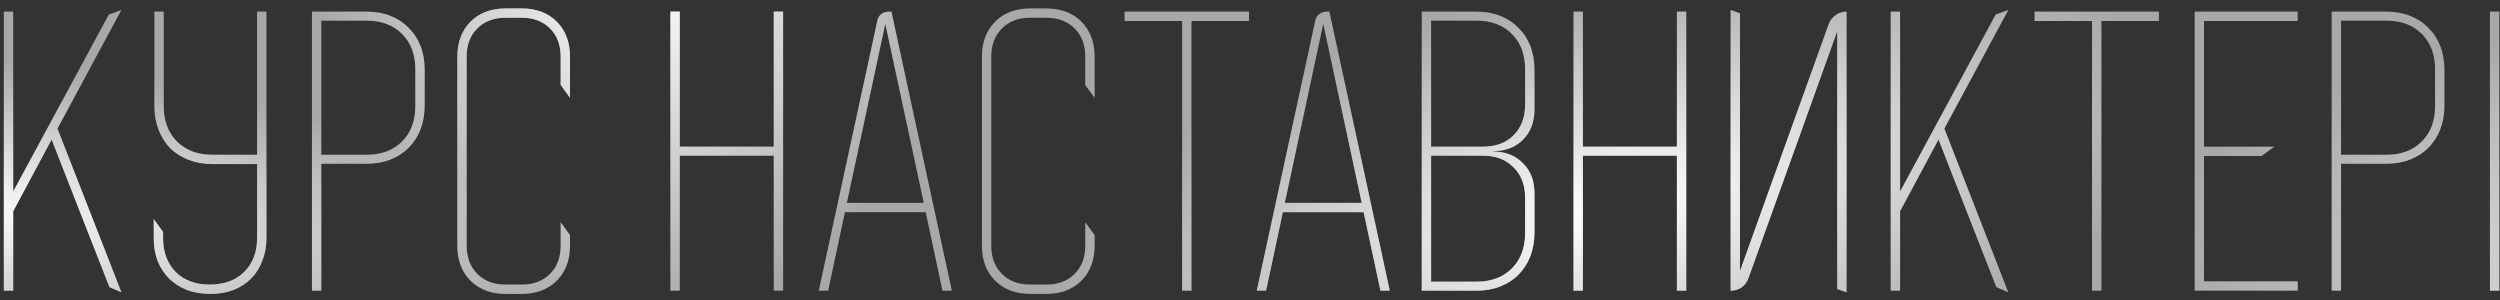 <?xml version="1.0" encoding="UTF-8"?> <svg xmlns="http://www.w3.org/2000/svg" width="258" height="31" viewBox="0 0 258 31" fill="none"><rect x="0" y="0" width="258" height="31" fill="#333333" stroke="none"/> <path d="M0.396 1.2H1.363V19.767L11.229 1.5L12.529 1.033L5.929 13.267L12.529 30.167L11.296 29.633L5.329 14.4L1.363 21.8V30H0.396V1.2ZM15.865 24.567V22.6L16.831 23.933V24.567C16.831 26.011 17.265 27.178 18.131 28.067C19.02 28.933 20.187 29.367 21.631 29.367C23.12 29.367 24.309 28.933 25.198 28.067C26.087 27.178 26.531 26.011 26.531 24.567V16.933H21.931C21.042 16.933 20.22 16.789 19.465 16.5C18.731 16.211 18.098 15.811 17.565 15.3C17.053 14.767 16.654 14.133 16.365 13.4C16.076 12.644 15.931 11.822 15.931 10.933V1.2H16.898V10.967C16.898 12.478 17.354 13.689 18.265 14.6C19.176 15.511 20.387 15.967 21.898 15.967H26.531V1.2H27.498V24.567C27.498 25.433 27.354 26.222 27.065 26.933C26.798 27.644 26.409 28.256 25.898 28.767C25.409 29.256 24.809 29.644 24.098 29.933C23.387 30.2 22.598 30.333 21.731 30.333C20.842 30.333 20.031 30.2 19.298 29.933C18.587 29.644 17.976 29.256 17.465 28.767C16.953 28.256 16.553 27.644 16.265 26.933C15.998 26.222 15.865 25.433 15.865 24.567ZM37.826 1.2C38.737 1.2 39.559 1.344 40.293 1.633C41.026 1.922 41.648 2.333 42.159 2.867C42.693 3.378 43.104 4 43.393 4.733C43.682 5.467 43.826 6.289 43.826 7.2V10.9C43.826 11.789 43.682 12.611 43.393 13.367C43.104 14.1 42.693 14.733 42.159 15.267C41.648 15.778 41.026 16.178 40.293 16.467C39.559 16.756 38.737 16.9 37.826 16.9H33.159V30H32.193V1.2H37.826ZM33.159 15.967H37.859C39.37 15.967 40.582 15.511 41.493 14.6C42.404 13.689 42.859 12.478 42.859 10.967V7.133C42.859 5.622 42.404 4.411 41.493 3.5C40.582 2.589 39.37 2.133 37.859 2.133H33.159V15.967ZM47.193 25.333V5.867C47.193 4.356 47.648 3.144 48.559 2.233C49.471 1.322 50.682 0.867 52.193 0.867H53.826C55.337 0.867 56.548 1.322 57.459 2.233C58.37 3.144 58.826 4.356 58.826 5.867V10.1L57.859 8.767V5.833C57.859 4.633 57.493 3.667 56.759 2.933C56.026 2.2 55.059 1.833 53.859 1.833H52.159C50.959 1.833 49.993 2.2 49.259 2.933C48.526 3.667 48.159 4.633 48.159 5.833V25.367C48.159 26.567 48.526 27.533 49.259 28.267C49.993 29 50.959 29.367 52.159 29.367H53.859C55.059 29.367 56.026 29 56.759 28.267C57.493 27.533 57.859 26.567 57.859 25.367V22.933L58.826 24.267V25.333C58.826 26.844 58.37 28.056 57.459 28.967C56.548 29.878 55.337 30.333 53.826 30.333H52.193C50.682 30.333 49.471 29.878 48.559 28.967C47.648 28.056 47.193 26.844 47.193 25.333ZM70.152 1.2V15.133H79.852V1.2H80.818V30H79.852V16.067H70.152V30H69.185V1.2H70.152ZM84.497 30L90.531 2.167C90.597 1.856 90.731 1.622 90.931 1.467C91.153 1.289 91.42 1.2 91.731 1.2H91.997L98.231 30H97.264L95.531 21.9H87.197L85.464 30H84.497ZM87.397 20.933H95.331L91.364 2.467L87.397 20.933ZM101.333 25.333V5.867C101.333 4.356 101.789 3.144 102.7 2.233C103.611 1.322 104.822 0.867 106.333 0.867H107.967C109.478 0.867 110.689 1.322 111.6 2.233C112.511 3.144 112.967 4.356 112.967 5.867V10.1L112 8.767V5.833C112 4.633 111.633 3.667 110.9 2.933C110.167 2.2 109.2 1.833 108 1.833H106.3C105.1 1.833 104.133 2.2 103.4 2.933C102.667 3.667 102.3 4.633 102.3 5.833V25.367C102.3 26.567 102.667 27.533 103.4 28.267C104.133 29 105.1 29.367 106.3 29.367H108C109.2 29.367 110.167 29 110.9 28.267C111.633 27.533 112 26.567 112 25.367V22.933L112.967 24.267V25.333C112.967 26.844 112.511 28.056 111.6 28.967C110.689 29.878 109.478 30.333 107.967 30.333H106.333C104.822 30.333 103.611 29.878 102.7 28.967C101.789 28.056 101.333 26.844 101.333 25.333ZM116.06 2.167V1.2H128.893V2.167H122.96V30H121.993V2.167H116.06ZM129.693 30L135.726 2.167C135.793 1.856 135.926 1.622 136.126 1.467C136.348 1.289 136.615 1.2 136.926 1.2H137.193L143.426 30H142.459L140.726 21.9H132.393L130.659 30H129.693ZM132.593 20.933H140.526L136.559 2.467L132.593 20.933ZM152.357 1.2C153.268 1.2 154.091 1.344 154.824 1.633C155.557 1.922 156.18 2.333 156.691 2.867C157.224 3.378 157.635 4 157.924 4.733C158.213 5.467 158.357 6.289 158.357 7.2V11.3C158.357 12.589 157.957 13.633 157.157 14.433C156.38 15.211 155.346 15.6 154.057 15.6H154.024V15.633H154.057C155.346 15.633 156.38 16.033 157.157 16.833C157.957 17.611 158.357 18.644 158.357 19.933V24C158.357 24.889 158.213 25.711 157.924 26.467C157.635 27.2 157.224 27.833 156.691 28.367C156.18 28.878 155.557 29.278 154.824 29.567C154.091 29.856 153.268 30 152.357 30H146.724V1.2H152.357ZM147.691 15.133H153.057C154.368 15.133 155.413 14.744 156.191 13.967C156.991 13.167 157.391 12.111 157.391 10.8V7.133C157.391 5.622 156.935 4.411 156.024 3.5C155.113 2.589 153.902 2.133 152.391 2.133H147.691V15.133ZM147.691 29.067H152.391C153.902 29.067 155.113 28.611 156.024 27.7C156.935 26.789 157.391 25.578 157.391 24.067V20.4C157.391 19.089 156.991 18.044 156.191 17.267C155.413 16.467 154.368 16.067 153.057 16.067H147.691V29.067ZM163.355 1.2V15.133H173.055V1.2H174.021V30H173.055V16.067H163.355V30H162.388V1.2H163.355ZM178.599 1.033L179.566 1.367V27.967L188.732 2.467C188.866 2.089 189.099 1.789 189.432 1.567C189.766 1.322 190.132 1.2 190.532 1.2H190.566V30.167L189.599 29.833V3.233L180.432 28.733C180.299 29.111 180.066 29.422 179.732 29.667C179.399 29.889 179.032 30 178.632 30H178.599V1.033ZM195.122 1.2H196.089V19.767L205.956 1.5L207.256 1.033L200.656 13.267L207.256 30.167L206.022 29.633L200.056 14.4L196.089 21.8V30H195.122V1.2ZM209.966 2.167V1.2H222.799V2.167H216.866V30H215.899V2.167H209.966ZM226.49 1.2H237.123V2.167H227.456V15.133H234.723L233.39 16.1H227.456V29.033H237.123V30H226.49V1.2ZM246.264 1.2C247.175 1.2 247.997 1.344 248.73 1.633C249.464 1.922 250.086 2.333 250.597 2.867C251.13 3.378 251.541 4 251.83 4.733C252.119 5.467 252.264 6.289 252.264 7.2V10.9C252.264 11.789 252.119 12.611 251.83 13.367C251.541 14.1 251.13 14.733 250.597 15.267C250.086 15.778 249.464 16.178 248.73 16.467C247.997 16.756 247.175 16.9 246.264 16.9H241.597V30H240.63V1.2H246.264ZM241.597 15.967H246.297C247.808 15.967 249.019 15.511 249.93 14.6C250.841 13.689 251.297 12.478 251.297 10.967V7.133C251.297 5.622 250.841 4.411 249.93 3.5C249.019 2.589 247.808 2.133 246.297 2.133H241.597V15.967ZM256.961 30V1.2H257.928V30H256.961Z" fill="#A8A8A8"></path> <path d="M0.396 1.2H1.363V19.767L11.229 1.5L12.529 1.033L5.929 13.267L12.529 30.167L11.296 29.633L5.329 14.4L1.363 21.8V30H0.396V1.2ZM15.865 24.567V22.6L16.831 23.933V24.567C16.831 26.011 17.265 27.178 18.131 28.067C19.02 28.933 20.187 29.367 21.631 29.367C23.12 29.367 24.309 28.933 25.198 28.067C26.087 27.178 26.531 26.011 26.531 24.567V16.933H21.931C21.042 16.933 20.22 16.789 19.465 16.5C18.731 16.211 18.098 15.811 17.565 15.3C17.053 14.767 16.654 14.133 16.365 13.4C16.076 12.644 15.931 11.822 15.931 10.933V1.2H16.898V10.967C16.898 12.478 17.354 13.689 18.265 14.6C19.176 15.511 20.387 15.967 21.898 15.967H26.531V1.2H27.498V24.567C27.498 25.433 27.354 26.222 27.065 26.933C26.798 27.644 26.409 28.256 25.898 28.767C25.409 29.256 24.809 29.644 24.098 29.933C23.387 30.2 22.598 30.333 21.731 30.333C20.842 30.333 20.031 30.2 19.298 29.933C18.587 29.644 17.976 29.256 17.465 28.767C16.953 28.256 16.553 27.644 16.265 26.933C15.998 26.222 15.865 25.433 15.865 24.567ZM37.826 1.2C38.737 1.2 39.559 1.344 40.293 1.633C41.026 1.922 41.648 2.333 42.159 2.867C42.693 3.378 43.104 4 43.393 4.733C43.682 5.467 43.826 6.289 43.826 7.2V10.9C43.826 11.789 43.682 12.611 43.393 13.367C43.104 14.1 42.693 14.733 42.159 15.267C41.648 15.778 41.026 16.178 40.293 16.467C39.559 16.756 38.737 16.9 37.826 16.9H33.159V30H32.193V1.2H37.826ZM33.159 15.967H37.859C39.37 15.967 40.582 15.511 41.493 14.6C42.404 13.689 42.859 12.478 42.859 10.967V7.133C42.859 5.622 42.404 4.411 41.493 3.5C40.582 2.589 39.37 2.133 37.859 2.133H33.159V15.967ZM47.193 25.333V5.867C47.193 4.356 47.648 3.144 48.559 2.233C49.471 1.322 50.682 0.867 52.193 0.867H53.826C55.337 0.867 56.548 1.322 57.459 2.233C58.37 3.144 58.826 4.356 58.826 5.867V10.1L57.859 8.767V5.833C57.859 4.633 57.493 3.667 56.759 2.933C56.026 2.2 55.059 1.833 53.859 1.833H52.159C50.959 1.833 49.993 2.2 49.259 2.933C48.526 3.667 48.159 4.633 48.159 5.833V25.367C48.159 26.567 48.526 27.533 49.259 28.267C49.993 29 50.959 29.367 52.159 29.367H53.859C55.059 29.367 56.026 29 56.759 28.267C57.493 27.533 57.859 26.567 57.859 25.367V22.933L58.826 24.267V25.333C58.826 26.844 58.37 28.056 57.459 28.967C56.548 29.878 55.337 30.333 53.826 30.333H52.193C50.682 30.333 49.471 29.878 48.559 28.967C47.648 28.056 47.193 26.844 47.193 25.333ZM70.152 1.2V15.133H79.852V1.2H80.818V30H79.852V16.067H70.152V30H69.185V1.2H70.152ZM84.497 30L90.531 2.167C90.597 1.856 90.731 1.622 90.931 1.467C91.153 1.289 91.42 1.2 91.731 1.2H91.997L98.231 30H97.264L95.531 21.9H87.197L85.464 30H84.497ZM87.397 20.933H95.331L91.364 2.467L87.397 20.933ZM101.333 25.333V5.867C101.333 4.356 101.789 3.144 102.7 2.233C103.611 1.322 104.822 0.867 106.333 0.867H107.967C109.478 0.867 110.689 1.322 111.6 2.233C112.511 3.144 112.967 4.356 112.967 5.867V10.1L112 8.767V5.833C112 4.633 111.633 3.667 110.9 2.933C110.167 2.2 109.2 1.833 108 1.833H106.3C105.1 1.833 104.133 2.2 103.4 2.933C102.667 3.667 102.3 4.633 102.3 5.833V25.367C102.3 26.567 102.667 27.533 103.4 28.267C104.133 29 105.1 29.367 106.3 29.367H108C109.2 29.367 110.167 29 110.9 28.267C111.633 27.533 112 26.567 112 25.367V22.933L112.967 24.267V25.333C112.967 26.844 112.511 28.056 111.6 28.967C110.689 29.878 109.478 30.333 107.967 30.333H106.333C104.822 30.333 103.611 29.878 102.7 28.967C101.789 28.056 101.333 26.844 101.333 25.333ZM116.06 2.167V1.2H128.893V2.167H122.96V30H121.993V2.167H116.06ZM129.693 30L135.726 2.167C135.793 1.856 135.926 1.622 136.126 1.467C136.348 1.289 136.615 1.2 136.926 1.2H137.193L143.426 30H142.459L140.726 21.9H132.393L130.659 30H129.693ZM132.593 20.933H140.526L136.559 2.467L132.593 20.933ZM152.357 1.2C153.268 1.2 154.091 1.344 154.824 1.633C155.557 1.922 156.18 2.333 156.691 2.867C157.224 3.378 157.635 4 157.924 4.733C158.213 5.467 158.357 6.289 158.357 7.2V11.3C158.357 12.589 157.957 13.633 157.157 14.433C156.38 15.211 155.346 15.6 154.057 15.6H154.024V15.633H154.057C155.346 15.633 156.38 16.033 157.157 16.833C157.957 17.611 158.357 18.644 158.357 19.933V24C158.357 24.889 158.213 25.711 157.924 26.467C157.635 27.2 157.224 27.833 156.691 28.367C156.18 28.878 155.557 29.278 154.824 29.567C154.091 29.856 153.268 30 152.357 30H146.724V1.2H152.357ZM147.691 15.133H153.057C154.368 15.133 155.413 14.744 156.191 13.967C156.991 13.167 157.391 12.111 157.391 10.8V7.133C157.391 5.622 156.935 4.411 156.024 3.5C155.113 2.589 153.902 2.133 152.391 2.133H147.691V15.133ZM147.691 29.067H152.391C153.902 29.067 155.113 28.611 156.024 27.7C156.935 26.789 157.391 25.578 157.391 24.067V20.4C157.391 19.089 156.991 18.044 156.191 17.267C155.413 16.467 154.368 16.067 153.057 16.067H147.691V29.067ZM163.355 1.2V15.133H173.055V1.2H174.021V30H173.055V16.067H163.355V30H162.388V1.2H163.355ZM178.599 1.033L179.566 1.367V27.967L188.732 2.467C188.866 2.089 189.099 1.789 189.432 1.567C189.766 1.322 190.132 1.2 190.532 1.2H190.566V30.167L189.599 29.833V3.233L180.432 28.733C180.299 29.111 180.066 29.422 179.732 29.667C179.399 29.889 179.032 30 178.632 30H178.599V1.033ZM195.122 1.2H196.089V19.767L205.956 1.5L207.256 1.033L200.656 13.267L207.256 30.167L206.022 29.633L200.056 14.4L196.089 21.8V30H195.122V1.2ZM209.966 2.167V1.2H222.799V2.167H216.866V30H215.899V2.167H209.966ZM226.49 1.2H237.123V2.167H227.456V15.133H234.723L233.39 16.1H227.456V29.033H237.123V30H226.49V1.2ZM246.264 1.2C247.175 1.2 247.997 1.344 248.73 1.633C249.464 1.922 250.086 2.333 250.597 2.867C251.13 3.378 251.541 4 251.83 4.733C252.119 5.467 252.264 6.289 252.264 7.2V10.9C252.264 11.789 252.119 12.611 251.83 13.367C251.541 14.1 251.13 14.733 250.597 15.267C250.086 15.778 249.464 16.178 248.73 16.467C247.997 16.756 247.175 16.9 246.264 16.9H241.597V30H240.63V1.2H246.264ZM241.597 15.967H246.297C247.808 15.967 249.019 15.511 249.93 14.6C250.841 13.689 251.297 12.478 251.297 10.967V7.133C251.297 5.622 250.841 4.411 249.93 3.5C249.019 2.589 247.808 2.133 246.297 2.133H241.597V15.967ZM256.961 30V1.2H257.928V30H256.961Z" fill="url(#paint0_radial_75_1192)"></path> <path d="M0.396 1.2H1.363V19.767L11.229 1.5L12.529 1.033L5.929 13.267L12.529 30.167L11.296 29.633L5.329 14.4L1.363 21.8V30H0.396V1.2ZM15.865 24.567V22.6L16.831 23.933V24.567C16.831 26.011 17.265 27.178 18.131 28.067C19.02 28.933 20.187 29.367 21.631 29.367C23.12 29.367 24.309 28.933 25.198 28.067C26.087 27.178 26.531 26.011 26.531 24.567V16.933H21.931C21.042 16.933 20.22 16.789 19.465 16.5C18.731 16.211 18.098 15.811 17.565 15.3C17.053 14.767 16.654 14.133 16.365 13.4C16.076 12.644 15.931 11.822 15.931 10.933V1.2H16.898V10.967C16.898 12.478 17.354 13.689 18.265 14.6C19.176 15.511 20.387 15.967 21.898 15.967H26.531V1.2H27.498V24.567C27.498 25.433 27.354 26.222 27.065 26.933C26.798 27.644 26.409 28.256 25.898 28.767C25.409 29.256 24.809 29.644 24.098 29.933C23.387 30.2 22.598 30.333 21.731 30.333C20.842 30.333 20.031 30.2 19.298 29.933C18.587 29.644 17.976 29.256 17.465 28.767C16.953 28.256 16.553 27.644 16.265 26.933C15.998 26.222 15.865 25.433 15.865 24.567ZM37.826 1.2C38.737 1.2 39.559 1.344 40.293 1.633C41.026 1.922 41.648 2.333 42.159 2.867C42.693 3.378 43.104 4 43.393 4.733C43.682 5.467 43.826 6.289 43.826 7.2V10.9C43.826 11.789 43.682 12.611 43.393 13.367C43.104 14.1 42.693 14.733 42.159 15.267C41.648 15.778 41.026 16.178 40.293 16.467C39.559 16.756 38.737 16.9 37.826 16.9H33.159V30H32.193V1.2H37.826ZM33.159 15.967H37.859C39.37 15.967 40.582 15.511 41.493 14.6C42.404 13.689 42.859 12.478 42.859 10.967V7.133C42.859 5.622 42.404 4.411 41.493 3.5C40.582 2.589 39.37 2.133 37.859 2.133H33.159V15.967ZM47.193 25.333V5.867C47.193 4.356 47.648 3.144 48.559 2.233C49.471 1.322 50.682 0.867 52.193 0.867H53.826C55.337 0.867 56.548 1.322 57.459 2.233C58.37 3.144 58.826 4.356 58.826 5.867V10.1L57.859 8.767V5.833C57.859 4.633 57.493 3.667 56.759 2.933C56.026 2.2 55.059 1.833 53.859 1.833H52.159C50.959 1.833 49.993 2.2 49.259 2.933C48.526 3.667 48.159 4.633 48.159 5.833V25.367C48.159 26.567 48.526 27.533 49.259 28.267C49.993 29 50.959 29.367 52.159 29.367H53.859C55.059 29.367 56.026 29 56.759 28.267C57.493 27.533 57.859 26.567 57.859 25.367V22.933L58.826 24.267V25.333C58.826 26.844 58.37 28.056 57.459 28.967C56.548 29.878 55.337 30.333 53.826 30.333H52.193C50.682 30.333 49.471 29.878 48.559 28.967C47.648 28.056 47.193 26.844 47.193 25.333ZM70.152 1.2V15.133H79.852V1.2H80.818V30H79.852V16.067H70.152V30H69.185V1.2H70.152ZM84.497 30L90.531 2.167C90.597 1.856 90.731 1.622 90.931 1.467C91.153 1.289 91.42 1.2 91.731 1.2H91.997L98.231 30H97.264L95.531 21.9H87.197L85.464 30H84.497ZM87.397 20.933H95.331L91.364 2.467L87.397 20.933ZM101.333 25.333V5.867C101.333 4.356 101.789 3.144 102.7 2.233C103.611 1.322 104.822 0.867 106.333 0.867H107.967C109.478 0.867 110.689 1.322 111.6 2.233C112.511 3.144 112.967 4.356 112.967 5.867V10.1L112 8.767V5.833C112 4.633 111.633 3.667 110.9 2.933C110.167 2.2 109.2 1.833 108 1.833H106.3C105.1 1.833 104.133 2.2 103.4 2.933C102.667 3.667 102.3 4.633 102.3 5.833V25.367C102.3 26.567 102.667 27.533 103.4 28.267C104.133 29 105.1 29.367 106.3 29.367H108C109.2 29.367 110.167 29 110.9 28.267C111.633 27.533 112 26.567 112 25.367V22.933L112.967 24.267V25.333C112.967 26.844 112.511 28.056 111.6 28.967C110.689 29.878 109.478 30.333 107.967 30.333H106.333C104.822 30.333 103.611 29.878 102.7 28.967C101.789 28.056 101.333 26.844 101.333 25.333ZM116.06 2.167V1.2H128.893V2.167H122.96V30H121.993V2.167H116.06ZM129.693 30L135.726 2.167C135.793 1.856 135.926 1.622 136.126 1.467C136.348 1.289 136.615 1.2 136.926 1.2H137.193L143.426 30H142.459L140.726 21.9H132.393L130.659 30H129.693ZM132.593 20.933H140.526L136.559 2.467L132.593 20.933ZM152.357 1.2C153.268 1.2 154.091 1.344 154.824 1.633C155.557 1.922 156.18 2.333 156.691 2.867C157.224 3.378 157.635 4 157.924 4.733C158.213 5.467 158.357 6.289 158.357 7.2V11.3C158.357 12.589 157.957 13.633 157.157 14.433C156.38 15.211 155.346 15.6 154.057 15.6H154.024V15.633H154.057C155.346 15.633 156.38 16.033 157.157 16.833C157.957 17.611 158.357 18.644 158.357 19.933V24C158.357 24.889 158.213 25.711 157.924 26.467C157.635 27.2 157.224 27.833 156.691 28.367C156.18 28.878 155.557 29.278 154.824 29.567C154.091 29.856 153.268 30 152.357 30H146.724V1.2H152.357ZM147.691 15.133H153.057C154.368 15.133 155.413 14.744 156.191 13.967C156.991 13.167 157.391 12.111 157.391 10.8V7.133C157.391 5.622 156.935 4.411 156.024 3.5C155.113 2.589 153.902 2.133 152.391 2.133H147.691V15.133ZM147.691 29.067H152.391C153.902 29.067 155.113 28.611 156.024 27.7C156.935 26.789 157.391 25.578 157.391 24.067V20.4C157.391 19.089 156.991 18.044 156.191 17.267C155.413 16.467 154.368 16.067 153.057 16.067H147.691V29.067ZM163.355 1.2V15.133H173.055V1.2H174.021V30H173.055V16.067H163.355V30H162.388V1.2H163.355ZM178.599 1.033L179.566 1.367V27.967L188.732 2.467C188.866 2.089 189.099 1.789 189.432 1.567C189.766 1.322 190.132 1.2 190.532 1.2H190.566V30.167L189.599 29.833V3.233L180.432 28.733C180.299 29.111 180.066 29.422 179.732 29.667C179.399 29.889 179.032 30 178.632 30H178.599V1.033ZM195.122 1.2H196.089V19.767L205.956 1.5L207.256 1.033L200.656 13.267L207.256 30.167L206.022 29.633L200.056 14.4L196.089 21.8V30H195.122V1.2ZM209.966 2.167V1.2H222.799V2.167H216.866V30H215.899V2.167H209.966ZM226.49 1.2H237.123V2.167H227.456V15.133H234.723L233.39 16.1H227.456V29.033H237.123V30H226.49V1.2ZM246.264 1.2C247.175 1.2 247.997 1.344 248.73 1.633C249.464 1.922 250.086 2.333 250.597 2.867C251.13 3.378 251.541 4 251.83 4.733C252.119 5.467 252.264 6.289 252.264 7.2V10.9C252.264 11.789 252.119 12.611 251.83 13.367C251.541 14.1 251.13 14.733 250.597 15.267C250.086 15.778 249.464 16.178 248.73 16.467C247.997 16.756 247.175 16.9 246.264 16.9H241.597V30H240.63V1.2H246.264ZM241.597 15.967H246.297C247.808 15.967 249.019 15.511 249.93 14.6C250.841 13.689 251.297 12.478 251.297 10.967V7.133C251.297 5.622 250.841 4.411 249.93 3.5C249.019 2.589 247.808 2.133 246.297 2.133H241.597V15.967ZM256.961 30V1.2H257.928V30H256.961Z" fill="url(#paint1_radial_75_1192)"></path> <path d="M0.396 1.2H1.363V19.767L11.229 1.5L12.529 1.033L5.929 13.267L12.529 30.167L11.296 29.633L5.329 14.4L1.363 21.8V30H0.396V1.2ZM15.865 24.567V22.6L16.831 23.933V24.567C16.831 26.011 17.265 27.178 18.131 28.067C19.02 28.933 20.187 29.367 21.631 29.367C23.12 29.367 24.309 28.933 25.198 28.067C26.087 27.178 26.531 26.011 26.531 24.567V16.933H21.931C21.042 16.933 20.22 16.789 19.465 16.5C18.731 16.211 18.098 15.811 17.565 15.3C17.053 14.767 16.654 14.133 16.365 13.4C16.076 12.644 15.931 11.822 15.931 10.933V1.2H16.898V10.967C16.898 12.478 17.354 13.689 18.265 14.6C19.176 15.511 20.387 15.967 21.898 15.967H26.531V1.2H27.498V24.567C27.498 25.433 27.354 26.222 27.065 26.933C26.798 27.644 26.409 28.256 25.898 28.767C25.409 29.256 24.809 29.644 24.098 29.933C23.387 30.2 22.598 30.333 21.731 30.333C20.842 30.333 20.031 30.2 19.298 29.933C18.587 29.644 17.976 29.256 17.465 28.767C16.953 28.256 16.553 27.644 16.265 26.933C15.998 26.222 15.865 25.433 15.865 24.567ZM37.826 1.2C38.737 1.2 39.559 1.344 40.293 1.633C41.026 1.922 41.648 2.333 42.159 2.867C42.693 3.378 43.104 4 43.393 4.733C43.682 5.467 43.826 6.289 43.826 7.2V10.9C43.826 11.789 43.682 12.611 43.393 13.367C43.104 14.1 42.693 14.733 42.159 15.267C41.648 15.778 41.026 16.178 40.293 16.467C39.559 16.756 38.737 16.9 37.826 16.9H33.159V30H32.193V1.2H37.826ZM33.159 15.967H37.859C39.37 15.967 40.582 15.511 41.493 14.6C42.404 13.689 42.859 12.478 42.859 10.967V7.133C42.859 5.622 42.404 4.411 41.493 3.5C40.582 2.589 39.37 2.133 37.859 2.133H33.159V15.967ZM47.193 25.333V5.867C47.193 4.356 47.648 3.144 48.559 2.233C49.471 1.322 50.682 0.867 52.193 0.867H53.826C55.337 0.867 56.548 1.322 57.459 2.233C58.37 3.144 58.826 4.356 58.826 5.867V10.1L57.859 8.767V5.833C57.859 4.633 57.493 3.667 56.759 2.933C56.026 2.2 55.059 1.833 53.859 1.833H52.159C50.959 1.833 49.993 2.2 49.259 2.933C48.526 3.667 48.159 4.633 48.159 5.833V25.367C48.159 26.567 48.526 27.533 49.259 28.267C49.993 29 50.959 29.367 52.159 29.367H53.859C55.059 29.367 56.026 29 56.759 28.267C57.493 27.533 57.859 26.567 57.859 25.367V22.933L58.826 24.267V25.333C58.826 26.844 58.37 28.056 57.459 28.967C56.548 29.878 55.337 30.333 53.826 30.333H52.193C50.682 30.333 49.471 29.878 48.559 28.967C47.648 28.056 47.193 26.844 47.193 25.333ZM70.152 1.2V15.133H79.852V1.2H80.818V30H79.852V16.067H70.152V30H69.185V1.2H70.152ZM84.497 30L90.531 2.167C90.597 1.856 90.731 1.622 90.931 1.467C91.153 1.289 91.42 1.2 91.731 1.2H91.997L98.231 30H97.264L95.531 21.9H87.197L85.464 30H84.497ZM87.397 20.933H95.331L91.364 2.467L87.397 20.933ZM101.333 25.333V5.867C101.333 4.356 101.789 3.144 102.7 2.233C103.611 1.322 104.822 0.867 106.333 0.867H107.967C109.478 0.867 110.689 1.322 111.6 2.233C112.511 3.144 112.967 4.356 112.967 5.867V10.1L112 8.767V5.833C112 4.633 111.633 3.667 110.9 2.933C110.167 2.2 109.2 1.833 108 1.833H106.3C105.1 1.833 104.133 2.2 103.4 2.933C102.667 3.667 102.3 4.633 102.3 5.833V25.367C102.3 26.567 102.667 27.533 103.4 28.267C104.133 29 105.1 29.367 106.3 29.367H108C109.2 29.367 110.167 29 110.9 28.267C111.633 27.533 112 26.567 112 25.367V22.933L112.967 24.267V25.333C112.967 26.844 112.511 28.056 111.6 28.967C110.689 29.878 109.478 30.333 107.967 30.333H106.333C104.822 30.333 103.611 29.878 102.7 28.967C101.789 28.056 101.333 26.844 101.333 25.333ZM116.06 2.167V1.2H128.893V2.167H122.96V30H121.993V2.167H116.06ZM129.693 30L135.726 2.167C135.793 1.856 135.926 1.622 136.126 1.467C136.348 1.289 136.615 1.2 136.926 1.2H137.193L143.426 30H142.459L140.726 21.9H132.393L130.659 30H129.693ZM132.593 20.933H140.526L136.559 2.467L132.593 20.933ZM152.357 1.2C153.268 1.2 154.091 1.344 154.824 1.633C155.557 1.922 156.18 2.333 156.691 2.867C157.224 3.378 157.635 4 157.924 4.733C158.213 5.467 158.357 6.289 158.357 7.2V11.3C158.357 12.589 157.957 13.633 157.157 14.433C156.38 15.211 155.346 15.6 154.057 15.6H154.024V15.633H154.057C155.346 15.633 156.38 16.033 157.157 16.833C157.957 17.611 158.357 18.644 158.357 19.933V24C158.357 24.889 158.213 25.711 157.924 26.467C157.635 27.2 157.224 27.833 156.691 28.367C156.18 28.878 155.557 29.278 154.824 29.567C154.091 29.856 153.268 30 152.357 30H146.724V1.2H152.357ZM147.691 15.133H153.057C154.368 15.133 155.413 14.744 156.191 13.967C156.991 13.167 157.391 12.111 157.391 10.8V7.133C157.391 5.622 156.935 4.411 156.024 3.5C155.113 2.589 153.902 2.133 152.391 2.133H147.691V15.133ZM147.691 29.067H152.391C153.902 29.067 155.113 28.611 156.024 27.7C156.935 26.789 157.391 25.578 157.391 24.067V20.4C157.391 19.089 156.991 18.044 156.191 17.267C155.413 16.467 154.368 16.067 153.057 16.067H147.691V29.067ZM163.355 1.2V15.133H173.055V1.2H174.021V30H173.055V16.067H163.355V30H162.388V1.2H163.355ZM178.599 1.033L179.566 1.367V27.967L188.732 2.467C188.866 2.089 189.099 1.789 189.432 1.567C189.766 1.322 190.132 1.2 190.532 1.2H190.566V30.167L189.599 29.833V3.233L180.432 28.733C180.299 29.111 180.066 29.422 179.732 29.667C179.399 29.889 179.032 30 178.632 30H178.599V1.033ZM195.122 1.2H196.089V19.767L205.956 1.5L207.256 1.033L200.656 13.267L207.256 30.167L206.022 29.633L200.056 14.4L196.089 21.8V30H195.122V1.2ZM209.966 2.167V1.2H222.799V2.167H216.866V30H215.899V2.167H209.966ZM226.49 1.2H237.123V2.167H227.456V15.133H234.723L233.39 16.1H227.456V29.033H237.123V30H226.49V1.2ZM246.264 1.2C247.175 1.2 247.997 1.344 248.73 1.633C249.464 1.922 250.086 2.333 250.597 2.867C251.13 3.378 251.541 4 251.83 4.733C252.119 5.467 252.264 6.289 252.264 7.2V10.9C252.264 11.789 252.119 12.611 251.83 13.367C251.541 14.1 251.13 14.733 250.597 15.267C250.086 15.778 249.464 16.178 248.73 16.467C247.997 16.756 247.175 16.9 246.264 16.9H241.597V30H240.63V1.2H246.264ZM241.597 15.967H246.297C247.808 15.967 249.019 15.511 249.93 14.6C250.841 13.689 251.297 12.478 251.297 10.967V7.133C251.297 5.622 250.841 4.411 249.93 3.5C249.019 2.589 247.808 2.133 246.297 2.133H241.597V15.967ZM256.961 30V1.2H257.928V30H256.961Z" fill="url(#paint2_radial_75_1192)"></path> <path d="M0.396 1.2H1.363V19.767L11.229 1.5L12.529 1.033L5.929 13.267L12.529 30.167L11.296 29.633L5.329 14.4L1.363 21.8V30H0.396V1.2ZM15.865 24.567V22.6L16.831 23.933V24.567C16.831 26.011 17.265 27.178 18.131 28.067C19.02 28.933 20.187 29.367 21.631 29.367C23.12 29.367 24.309 28.933 25.198 28.067C26.087 27.178 26.531 26.011 26.531 24.567V16.933H21.931C21.042 16.933 20.22 16.789 19.465 16.5C18.731 16.211 18.098 15.811 17.565 15.3C17.053 14.767 16.654 14.133 16.365 13.4C16.076 12.644 15.931 11.822 15.931 10.933V1.2H16.898V10.967C16.898 12.478 17.354 13.689 18.265 14.6C19.176 15.511 20.387 15.967 21.898 15.967H26.531V1.2H27.498V24.567C27.498 25.433 27.354 26.222 27.065 26.933C26.798 27.644 26.409 28.256 25.898 28.767C25.409 29.256 24.809 29.644 24.098 29.933C23.387 30.2 22.598 30.333 21.731 30.333C20.842 30.333 20.031 30.2 19.298 29.933C18.587 29.644 17.976 29.256 17.465 28.767C16.953 28.256 16.553 27.644 16.265 26.933C15.998 26.222 15.865 25.433 15.865 24.567ZM37.826 1.2C38.737 1.2 39.559 1.344 40.293 1.633C41.026 1.922 41.648 2.333 42.159 2.867C42.693 3.378 43.104 4 43.393 4.733C43.682 5.467 43.826 6.289 43.826 7.2V10.9C43.826 11.789 43.682 12.611 43.393 13.367C43.104 14.1 42.693 14.733 42.159 15.267C41.648 15.778 41.026 16.178 40.293 16.467C39.559 16.756 38.737 16.9 37.826 16.9H33.159V30H32.193V1.2H37.826ZM33.159 15.967H37.859C39.37 15.967 40.582 15.511 41.493 14.6C42.404 13.689 42.859 12.478 42.859 10.967V7.133C42.859 5.622 42.404 4.411 41.493 3.5C40.582 2.589 39.37 2.133 37.859 2.133H33.159V15.967ZM47.193 25.333V5.867C47.193 4.356 47.648 3.144 48.559 2.233C49.471 1.322 50.682 0.867 52.193 0.867H53.826C55.337 0.867 56.548 1.322 57.459 2.233C58.37 3.144 58.826 4.356 58.826 5.867V10.1L57.859 8.767V5.833C57.859 4.633 57.493 3.667 56.759 2.933C56.026 2.2 55.059 1.833 53.859 1.833H52.159C50.959 1.833 49.993 2.2 49.259 2.933C48.526 3.667 48.159 4.633 48.159 5.833V25.367C48.159 26.567 48.526 27.533 49.259 28.267C49.993 29 50.959 29.367 52.159 29.367H53.859C55.059 29.367 56.026 29 56.759 28.267C57.493 27.533 57.859 26.567 57.859 25.367V22.933L58.826 24.267V25.333C58.826 26.844 58.37 28.056 57.459 28.967C56.548 29.878 55.337 30.333 53.826 30.333H52.193C50.682 30.333 49.471 29.878 48.559 28.967C47.648 28.056 47.193 26.844 47.193 25.333ZM70.152 1.2V15.133H79.852V1.2H80.818V30H79.852V16.067H70.152V30H69.185V1.2H70.152ZM84.497 30L90.531 2.167C90.597 1.856 90.731 1.622 90.931 1.467C91.153 1.289 91.42 1.2 91.731 1.2H91.997L98.231 30H97.264L95.531 21.9H87.197L85.464 30H84.497ZM87.397 20.933H95.331L91.364 2.467L87.397 20.933ZM101.333 25.333V5.867C101.333 4.356 101.789 3.144 102.7 2.233C103.611 1.322 104.822 0.867 106.333 0.867H107.967C109.478 0.867 110.689 1.322 111.6 2.233C112.511 3.144 112.967 4.356 112.967 5.867V10.1L112 8.767V5.833C112 4.633 111.633 3.667 110.9 2.933C110.167 2.2 109.2 1.833 108 1.833H106.3C105.1 1.833 104.133 2.2 103.4 2.933C102.667 3.667 102.3 4.633 102.3 5.833V25.367C102.3 26.567 102.667 27.533 103.4 28.267C104.133 29 105.1 29.367 106.3 29.367H108C109.2 29.367 110.167 29 110.9 28.267C111.633 27.533 112 26.567 112 25.367V22.933L112.967 24.267V25.333C112.967 26.844 112.511 28.056 111.6 28.967C110.689 29.878 109.478 30.333 107.967 30.333H106.333C104.822 30.333 103.611 29.878 102.7 28.967C101.789 28.056 101.333 26.844 101.333 25.333ZM116.06 2.167V1.2H128.893V2.167H122.96V30H121.993V2.167H116.06ZM129.693 30L135.726 2.167C135.793 1.856 135.926 1.622 136.126 1.467C136.348 1.289 136.615 1.2 136.926 1.2H137.193L143.426 30H142.459L140.726 21.9H132.393L130.659 30H129.693ZM132.593 20.933H140.526L136.559 2.467L132.593 20.933ZM152.357 1.2C153.268 1.2 154.091 1.344 154.824 1.633C155.557 1.922 156.18 2.333 156.691 2.867C157.224 3.378 157.635 4 157.924 4.733C158.213 5.467 158.357 6.289 158.357 7.2V11.3C158.357 12.589 157.957 13.633 157.157 14.433C156.38 15.211 155.346 15.6 154.057 15.6H154.024V15.633H154.057C155.346 15.633 156.38 16.033 157.157 16.833C157.957 17.611 158.357 18.644 158.357 19.933V24C158.357 24.889 158.213 25.711 157.924 26.467C157.635 27.2 157.224 27.833 156.691 28.367C156.18 28.878 155.557 29.278 154.824 29.567C154.091 29.856 153.268 30 152.357 30H146.724V1.2H152.357ZM147.691 15.133H153.057C154.368 15.133 155.413 14.744 156.191 13.967C156.991 13.167 157.391 12.111 157.391 10.8V7.133C157.391 5.622 156.935 4.411 156.024 3.5C155.113 2.589 153.902 2.133 152.391 2.133H147.691V15.133ZM147.691 29.067H152.391C153.902 29.067 155.113 28.611 156.024 27.7C156.935 26.789 157.391 25.578 157.391 24.067V20.4C157.391 19.089 156.991 18.044 156.191 17.267C155.413 16.467 154.368 16.067 153.057 16.067H147.691V29.067ZM163.355 1.2V15.133H173.055V1.2H174.021V30H173.055V16.067H163.355V30H162.388V1.2H163.355ZM178.599 1.033L179.566 1.367V27.967L188.732 2.467C188.866 2.089 189.099 1.789 189.432 1.567C189.766 1.322 190.132 1.2 190.532 1.2H190.566V30.167L189.599 29.833V3.233L180.432 28.733C180.299 29.111 180.066 29.422 179.732 29.667C179.399 29.889 179.032 30 178.632 30H178.599V1.033ZM195.122 1.2H196.089V19.767L205.956 1.5L207.256 1.033L200.656 13.267L207.256 30.167L206.022 29.633L200.056 14.4L196.089 21.8V30H195.122V1.2ZM209.966 2.167V1.2H222.799V2.167H216.866V30H215.899V2.167H209.966ZM226.49 1.2H237.123V2.167H227.456V15.133H234.723L233.39 16.1H227.456V29.033H237.123V30H226.49V1.2ZM246.264 1.2C247.175 1.2 247.997 1.344 248.73 1.633C249.464 1.922 250.086 2.333 250.597 2.867C251.13 3.378 251.541 4 251.83 4.733C252.119 5.467 252.264 6.289 252.264 7.2V10.9C252.264 11.789 252.119 12.611 251.83 13.367C251.541 14.1 251.13 14.733 250.597 15.267C250.086 15.778 249.464 16.178 248.73 16.467C247.997 16.756 247.175 16.9 246.264 16.9H241.597V30H240.63V1.2H246.264ZM241.597 15.967H246.297C247.808 15.967 249.019 15.511 249.93 14.6C250.841 13.689 251.297 12.478 251.297 10.967V7.133C251.297 5.622 250.841 4.411 249.93 3.5C249.019 2.589 247.808 2.133 246.297 2.133H241.597V15.967ZM256.961 30V1.2H257.928V30H256.961Z" fill="url(#paint3_radial_75_1192)"></path> <defs> <radialGradient id="paint0_radial_75_1192" cx="0" cy="0" r="1" gradientUnits="userSpaceOnUse" gradientTransform="translate(166.359 21.465) rotate(168.236) scale(58.858 23.351)"> <stop stop-color="white"></stop> <stop offset="1" stop-color="white" stop-opacity="0"></stop> </radialGradient> <radialGradient id="paint1_radial_75_1192" cx="0" cy="0" r="1" gradientUnits="userSpaceOnUse" gradientTransform="translate(-5.805 21.465) rotate(5.482) scale(62.808 15.834)"> <stop stop-color="white"></stop> <stop offset="1" stop-color="white" stop-opacity="0"></stop> </radialGradient> <radialGradient id="paint2_radial_75_1192" cx="0" cy="0" r="1" gradientUnits="userSpaceOnUse" gradientTransform="translate(66.98 -2.884) rotate(28.971) scale(32.265 38.358)"> <stop stop-color="white"></stop> <stop offset="1" stop-color="white" stop-opacity="0"></stop> </radialGradient> <radialGradient id="paint3_radial_75_1192" cx="0" cy="0" r="1" gradientUnits="userSpaceOnUse" gradientTransform="translate(301.664 30.953) rotate(-175.85) scale(79.058 29.216)"> <stop stop-color="white"></stop> <stop offset="1" stop-color="white" stop-opacity="0"></stop> </radialGradient> </defs> </svg> 